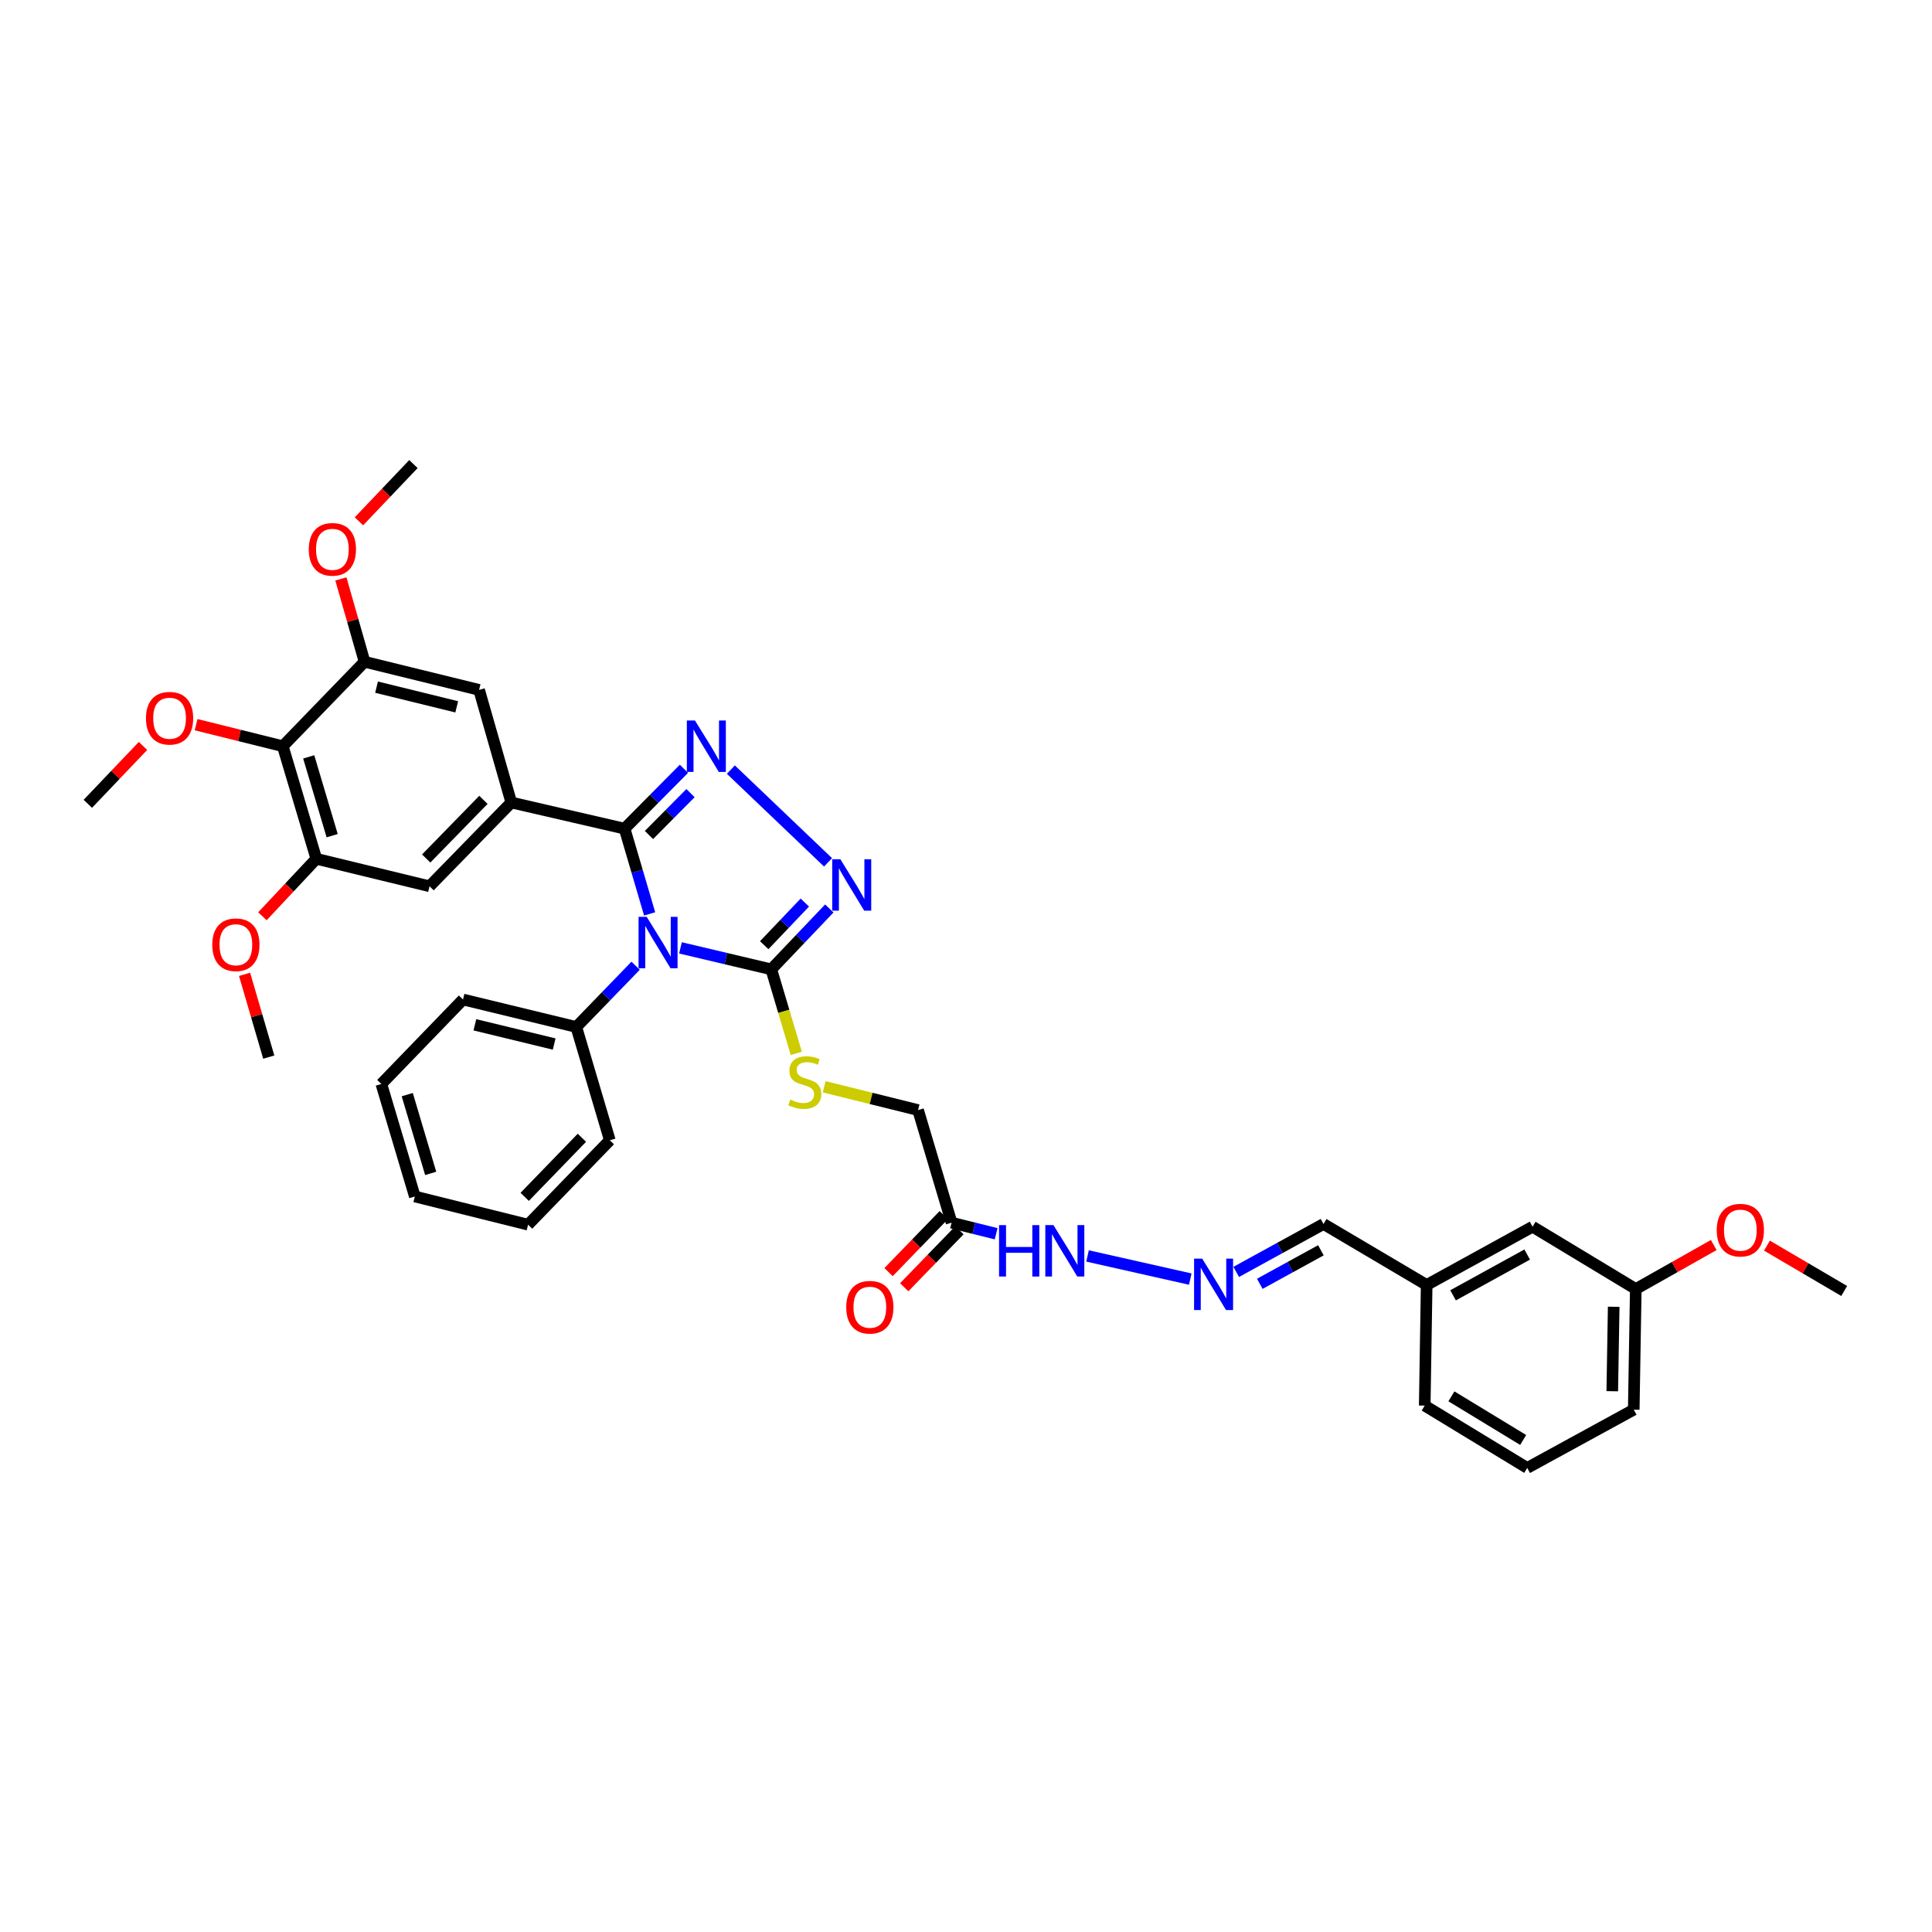 <?xml version='1.0' encoding='iso-8859-1'?>
<svg version='1.1' baseProfile='full'
              xmlns='http://www.w3.org/2000/svg'
                      xmlns:rdkit='http://www.rdkit.org/xml'
                      xmlns:xlink='http://www.w3.org/1999/xlink'
                  xml:space='preserve'
width='1000px' height='1000px' viewBox='0 0 1000 1000'>
<!-- END OF HEADER -->
<rect style='opacity:1.0;fill:#FFFFFF;stroke:none' width='1000' height='1000' x='0' y='0'> </rect>
<path class='bond-0' d='M 336.251,473.027 L 329.768,450.968' style='fill:none;fill-rule:evenodd;stroke:#0000FF;stroke-width:6px;stroke-linecap:butt;stroke-linejoin:miter;stroke-opacity:1' />
<path class='bond-0' d='M 329.768,450.968 L 323.284,428.909' style='fill:none;fill-rule:evenodd;stroke:#000000;stroke-width:6px;stroke-linecap:butt;stroke-linejoin:miter;stroke-opacity:1' />
<path class='bond-2' d='M 352.212,490.615 L 375.715,496.175' style='fill:none;fill-rule:evenodd;stroke:#0000FF;stroke-width:6px;stroke-linecap:butt;stroke-linejoin:miter;stroke-opacity:1' />
<path class='bond-2' d='M 375.715,496.175 L 399.218,501.735' style='fill:none;fill-rule:evenodd;stroke:#000000;stroke-width:6px;stroke-linecap:butt;stroke-linejoin:miter;stroke-opacity:1' />
<path class='bond-12' d='M 329,499.861 L 313.646,515.713' style='fill:none;fill-rule:evenodd;stroke:#0000FF;stroke-width:6px;stroke-linecap:butt;stroke-linejoin:miter;stroke-opacity:1' />
<path class='bond-12' d='M 313.646,515.713 L 298.292,531.564' style='fill:none;fill-rule:evenodd;stroke:#000000;stroke-width:6px;stroke-linecap:butt;stroke-linejoin:miter;stroke-opacity:1' />
<path class='bond-1' d='M 323.284,428.909 L 338.644,413.42' style='fill:none;fill-rule:evenodd;stroke:#000000;stroke-width:6px;stroke-linecap:butt;stroke-linejoin:miter;stroke-opacity:1' />
<path class='bond-1' d='M 338.644,413.42 L 354.004,397.93' style='fill:none;fill-rule:evenodd;stroke:#0000FF;stroke-width:6px;stroke-linecap:butt;stroke-linejoin:miter;stroke-opacity:1' />
<path class='bond-1' d='M 335.9,432.203 L 346.652,421.36' style='fill:none;fill-rule:evenodd;stroke:#000000;stroke-width:6px;stroke-linecap:butt;stroke-linejoin:miter;stroke-opacity:1' />
<path class='bond-1' d='M 346.652,421.36 L 357.403,410.518' style='fill:none;fill-rule:evenodd;stroke:#0000FF;stroke-width:6px;stroke-linecap:butt;stroke-linejoin:miter;stroke-opacity:1' />
<path class='bond-4' d='M 323.284,428.909 L 264.642,415.37' style='fill:none;fill-rule:evenodd;stroke:#000000;stroke-width:6px;stroke-linecap:butt;stroke-linejoin:miter;stroke-opacity:1' />
<path class='bond-37' d='M 378.293,398.349 L 428.595,446.348' style='fill:none;fill-rule:evenodd;stroke:#0000FF;stroke-width:6px;stroke-linecap:butt;stroke-linejoin:miter;stroke-opacity:1' />
<path class='bond-3' d='M 399.218,501.735 L 414.233,485.977' style='fill:none;fill-rule:evenodd;stroke:#000000;stroke-width:6px;stroke-linecap:butt;stroke-linejoin:miter;stroke-opacity:1' />
<path class='bond-3' d='M 414.233,485.977 L 429.248,470.218' style='fill:none;fill-rule:evenodd;stroke:#0000FF;stroke-width:6px;stroke-linecap:butt;stroke-linejoin:miter;stroke-opacity:1' />
<path class='bond-3' d='M 395.558,489.229 L 406.069,478.198' style='fill:none;fill-rule:evenodd;stroke:#000000;stroke-width:6px;stroke-linecap:butt;stroke-linejoin:miter;stroke-opacity:1' />
<path class='bond-3' d='M 406.069,478.198 L 416.579,467.167' style='fill:none;fill-rule:evenodd;stroke:#0000FF;stroke-width:6px;stroke-linecap:butt;stroke-linejoin:miter;stroke-opacity:1' />
<path class='bond-11' d='M 399.218,501.735 L 405.689,523.48' style='fill:none;fill-rule:evenodd;stroke:#000000;stroke-width:6px;stroke-linecap:butt;stroke-linejoin:miter;stroke-opacity:1' />
<path class='bond-11' d='M 405.689,523.48 L 412.159,545.224' style='fill:none;fill-rule:evenodd;stroke:#CCCC00;stroke-width:6px;stroke-linecap:butt;stroke-linejoin:miter;stroke-opacity:1' />
<path class='bond-8' d='M 264.642,415.37 L 247.983,357.085' style='fill:none;fill-rule:evenodd;stroke:#000000;stroke-width:6px;stroke-linecap:butt;stroke-linejoin:miter;stroke-opacity:1' />
<path class='bond-9' d='M 264.642,415.37 L 222.327,458.737' style='fill:none;fill-rule:evenodd;stroke:#000000;stroke-width:6px;stroke-linecap:butt;stroke-linejoin:miter;stroke-opacity:1' />
<path class='bond-9' d='M 250.223,413.999 L 220.603,444.357' style='fill:none;fill-rule:evenodd;stroke:#000000;stroke-width:6px;stroke-linecap:butt;stroke-linejoin:miter;stroke-opacity:1' />
<path class='bond-5' d='M 146.38,386.237 L 163.722,444.503' style='fill:none;fill-rule:evenodd;stroke:#000000;stroke-width:6px;stroke-linecap:butt;stroke-linejoin:miter;stroke-opacity:1' />
<path class='bond-5' d='M 159.79,391.76 L 171.93,432.546' style='fill:none;fill-rule:evenodd;stroke:#000000;stroke-width:6px;stroke-linecap:butt;stroke-linejoin:miter;stroke-opacity:1' />
<path class='bond-18' d='M 146.38,386.237 L 123.938,380.662' style='fill:none;fill-rule:evenodd;stroke:#000000;stroke-width:6px;stroke-linecap:butt;stroke-linejoin:miter;stroke-opacity:1' />
<path class='bond-18' d='M 123.938,380.662 L 101.497,375.087' style='fill:none;fill-rule:evenodd;stroke:#FF0000;stroke-width:6px;stroke-linecap:butt;stroke-linejoin:miter;stroke-opacity:1' />
<path class='bond-39' d='M 146.38,386.237 L 188.695,342.531' style='fill:none;fill-rule:evenodd;stroke:#000000;stroke-width:6px;stroke-linecap:butt;stroke-linejoin:miter;stroke-opacity:1' />
<path class='bond-6' d='M 188.695,342.531 L 247.983,357.085' style='fill:none;fill-rule:evenodd;stroke:#000000;stroke-width:6px;stroke-linecap:butt;stroke-linejoin:miter;stroke-opacity:1' />
<path class='bond-6' d='M 194.9,355.666 L 236.401,365.854' style='fill:none;fill-rule:evenodd;stroke:#000000;stroke-width:6px;stroke-linecap:butt;stroke-linejoin:miter;stroke-opacity:1' />
<path class='bond-19' d='M 188.695,342.531 L 182.568,321.088' style='fill:none;fill-rule:evenodd;stroke:#000000;stroke-width:6px;stroke-linecap:butt;stroke-linejoin:miter;stroke-opacity:1' />
<path class='bond-19' d='M 182.568,321.088 L 176.44,299.645' style='fill:none;fill-rule:evenodd;stroke:#FF0000;stroke-width:6px;stroke-linecap:butt;stroke-linejoin:miter;stroke-opacity:1' />
<path class='bond-7' d='M 163.722,444.503 L 222.327,458.737' style='fill:none;fill-rule:evenodd;stroke:#000000;stroke-width:6px;stroke-linecap:butt;stroke-linejoin:miter;stroke-opacity:1' />
<path class='bond-20' d='M 163.722,444.503 L 149.776,459.383' style='fill:none;fill-rule:evenodd;stroke:#000000;stroke-width:6px;stroke-linecap:butt;stroke-linejoin:miter;stroke-opacity:1' />
<path class='bond-20' d='M 149.776,459.383 L 135.829,474.264' style='fill:none;fill-rule:evenodd;stroke:#FF0000;stroke-width:6px;stroke-linecap:butt;stroke-linejoin:miter;stroke-opacity:1' />
<path class='bond-10' d='M 492.544,632.853 L 475.196,574.574' style='fill:none;fill-rule:evenodd;stroke:#000000;stroke-width:6px;stroke-linecap:butt;stroke-linejoin:miter;stroke-opacity:1' />
<path class='bond-14' d='M 492.544,632.853 L 504.072,635.72' style='fill:none;fill-rule:evenodd;stroke:#000000;stroke-width:6px;stroke-linecap:butt;stroke-linejoin:miter;stroke-opacity:1' />
<path class='bond-14' d='M 504.072,635.72 L 515.6,638.586' style='fill:none;fill-rule:evenodd;stroke:#0000FF;stroke-width:6px;stroke-linecap:butt;stroke-linejoin:miter;stroke-opacity:1' />
<path class='bond-15' d='M 488.494,628.931 L 474.205,643.685' style='fill:none;fill-rule:evenodd;stroke:#000000;stroke-width:6px;stroke-linecap:butt;stroke-linejoin:miter;stroke-opacity:1' />
<path class='bond-15' d='M 474.205,643.685 L 459.917,658.439' style='fill:none;fill-rule:evenodd;stroke:#FF0000;stroke-width:6px;stroke-linecap:butt;stroke-linejoin:miter;stroke-opacity:1' />
<path class='bond-15' d='M 496.595,636.776 L 482.306,651.53' style='fill:none;fill-rule:evenodd;stroke:#000000;stroke-width:6px;stroke-linecap:butt;stroke-linejoin:miter;stroke-opacity:1' />
<path class='bond-15' d='M 482.306,651.53 L 468.018,666.284' style='fill:none;fill-rule:evenodd;stroke:#FF0000;stroke-width:6px;stroke-linecap:butt;stroke-linejoin:miter;stroke-opacity:1' />
<path class='bond-16' d='M 426.604,562.508 L 450.9,568.541' style='fill:none;fill-rule:evenodd;stroke:#CCCC00;stroke-width:6px;stroke-linecap:butt;stroke-linejoin:miter;stroke-opacity:1' />
<path class='bond-16' d='M 450.9,568.541 L 475.196,574.574' style='fill:none;fill-rule:evenodd;stroke:#000000;stroke-width:6px;stroke-linecap:butt;stroke-linejoin:miter;stroke-opacity:1' />
<path class='bond-26' d='M 298.292,531.564 L 239.656,517.342' style='fill:none;fill-rule:evenodd;stroke:#000000;stroke-width:6px;stroke-linecap:butt;stroke-linejoin:miter;stroke-opacity:1' />
<path class='bond-26' d='M 286.839,540.39 L 245.794,530.435' style='fill:none;fill-rule:evenodd;stroke:#000000;stroke-width:6px;stroke-linecap:butt;stroke-linejoin:miter;stroke-opacity:1' />
<path class='bond-27' d='M 298.292,531.564 L 315.641,590.2' style='fill:none;fill-rule:evenodd;stroke:#000000;stroke-width:6px;stroke-linecap:butt;stroke-linejoin:miter;stroke-opacity:1' />
<path class='bond-13' d='M 616.076,662.056 L 562.906,650.075' style='fill:none;fill-rule:evenodd;stroke:#0000FF;stroke-width:6px;stroke-linecap:butt;stroke-linejoin:miter;stroke-opacity:1' />
<path class='bond-17' d='M 639.858,658.342 L 662.45,645.939' style='fill:none;fill-rule:evenodd;stroke:#0000FF;stroke-width:6px;stroke-linecap:butt;stroke-linejoin:miter;stroke-opacity:1' />
<path class='bond-17' d='M 662.45,645.939 L 685.042,633.536' style='fill:none;fill-rule:evenodd;stroke:#000000;stroke-width:6px;stroke-linecap:butt;stroke-linejoin:miter;stroke-opacity:1' />
<path class='bond-17' d='M 652.063,664.507 L 667.877,655.825' style='fill:none;fill-rule:evenodd;stroke:#0000FF;stroke-width:6px;stroke-linecap:butt;stroke-linejoin:miter;stroke-opacity:1' />
<path class='bond-17' d='M 667.877,655.825 L 683.692,647.143' style='fill:none;fill-rule:evenodd;stroke:#000000;stroke-width:6px;stroke-linecap:butt;stroke-linejoin:miter;stroke-opacity:1' />
<path class='bond-22' d='M 685.042,633.536 L 738.44,665.1' style='fill:none;fill-rule:evenodd;stroke:#000000;stroke-width:6px;stroke-linecap:butt;stroke-linejoin:miter;stroke-opacity:1' />
<path class='bond-30' d='M 74.02,386.096 L 59.737,401.075' style='fill:none;fill-rule:evenodd;stroke:#FF0000;stroke-width:6px;stroke-linecap:butt;stroke-linejoin:miter;stroke-opacity:1' />
<path class='bond-30' d='M 59.737,401.075 L 45.455,416.053' style='fill:none;fill-rule:evenodd;stroke:#000000;stroke-width:6px;stroke-linecap:butt;stroke-linejoin:miter;stroke-opacity:1' />
<path class='bond-31' d='M 185.781,269.831 L 199.887,255.016' style='fill:none;fill-rule:evenodd;stroke:#FF0000;stroke-width:6px;stroke-linecap:butt;stroke-linejoin:miter;stroke-opacity:1' />
<path class='bond-31' d='M 199.887,255.016 L 213.994,240.202' style='fill:none;fill-rule:evenodd;stroke:#000000;stroke-width:6px;stroke-linecap:butt;stroke-linejoin:miter;stroke-opacity:1' />
<path class='bond-32' d='M 126.587,504.311 L 132.847,525.735' style='fill:none;fill-rule:evenodd;stroke:#FF0000;stroke-width:6px;stroke-linecap:butt;stroke-linejoin:miter;stroke-opacity:1' />
<path class='bond-32' d='M 132.847,525.735 L 139.107,547.158' style='fill:none;fill-rule:evenodd;stroke:#000000;stroke-width:6px;stroke-linecap:butt;stroke-linejoin:miter;stroke-opacity:1' />
<path class='bond-21' d='M 793.255,634.946 L 738.44,665.1' style='fill:none;fill-rule:evenodd;stroke:#000000;stroke-width:6px;stroke-linecap:butt;stroke-linejoin:miter;stroke-opacity:1' />
<path class='bond-21' d='M 790.468,649.35 L 752.098,670.458' style='fill:none;fill-rule:evenodd;stroke:#000000;stroke-width:6px;stroke-linecap:butt;stroke-linejoin:miter;stroke-opacity:1' />
<path class='bond-23' d='M 793.255,634.946 L 846.678,667.199' style='fill:none;fill-rule:evenodd;stroke:#000000;stroke-width:6px;stroke-linecap:butt;stroke-linejoin:miter;stroke-opacity:1' />
<path class='bond-28' d='M 738.44,665.1 L 737.432,727.545' style='fill:none;fill-rule:evenodd;stroke:#000000;stroke-width:6px;stroke-linecap:butt;stroke-linejoin:miter;stroke-opacity:1' />
<path class='bond-24' d='M 846.678,667.199 L 866.852,655.811' style='fill:none;fill-rule:evenodd;stroke:#000000;stroke-width:6px;stroke-linecap:butt;stroke-linejoin:miter;stroke-opacity:1' />
<path class='bond-24' d='M 866.852,655.811 L 887.026,644.423' style='fill:none;fill-rule:evenodd;stroke:#FF0000;stroke-width:6px;stroke-linecap:butt;stroke-linejoin:miter;stroke-opacity:1' />
<path class='bond-40' d='M 846.678,667.199 L 845.625,729.644' style='fill:none;fill-rule:evenodd;stroke:#000000;stroke-width:6px;stroke-linecap:butt;stroke-linejoin:miter;stroke-opacity:1' />
<path class='bond-40' d='M 835.244,676.376 L 834.507,720.087' style='fill:none;fill-rule:evenodd;stroke:#000000;stroke-width:6px;stroke-linecap:butt;stroke-linejoin:miter;stroke-opacity:1' />
<path class='bond-33' d='M 914.572,644.738 L 934.559,656.473' style='fill:none;fill-rule:evenodd;stroke:#FF0000;stroke-width:6px;stroke-linecap:butt;stroke-linejoin:miter;stroke-opacity:1' />
<path class='bond-33' d='M 934.559,656.473 L 954.545,668.208' style='fill:none;fill-rule:evenodd;stroke:#000000;stroke-width:6px;stroke-linecap:butt;stroke-linejoin:miter;stroke-opacity:1' />
<path class='bond-25' d='M 790.485,759.798 L 737.432,727.545' style='fill:none;fill-rule:evenodd;stroke:#000000;stroke-width:6px;stroke-linecap:butt;stroke-linejoin:miter;stroke-opacity:1' />
<path class='bond-25' d='M 788.386,745.324 L 751.248,722.747' style='fill:none;fill-rule:evenodd;stroke:#000000;stroke-width:6px;stroke-linecap:butt;stroke-linejoin:miter;stroke-opacity:1' />
<path class='bond-29' d='M 790.485,759.798 L 845.625,729.644' style='fill:none;fill-rule:evenodd;stroke:#000000;stroke-width:6px;stroke-linecap:butt;stroke-linejoin:miter;stroke-opacity:1' />
<path class='bond-35' d='M 239.656,517.342 L 197.385,561.067' style='fill:none;fill-rule:evenodd;stroke:#000000;stroke-width:6px;stroke-linecap:butt;stroke-linejoin:miter;stroke-opacity:1' />
<path class='bond-34' d='M 315.641,590.2 L 273.326,633.893' style='fill:none;fill-rule:evenodd;stroke:#000000;stroke-width:6px;stroke-linecap:butt;stroke-linejoin:miter;stroke-opacity:1' />
<path class='bond-34' d='M 301.192,588.908 L 271.572,619.494' style='fill:none;fill-rule:evenodd;stroke:#000000;stroke-width:6px;stroke-linecap:butt;stroke-linejoin:miter;stroke-opacity:1' />
<path class='bond-36' d='M 273.326,633.893 L 214.715,619.302' style='fill:none;fill-rule:evenodd;stroke:#000000;stroke-width:6px;stroke-linecap:butt;stroke-linejoin:miter;stroke-opacity:1' />
<path class='bond-38' d='M 197.385,561.067 L 214.715,619.302' style='fill:none;fill-rule:evenodd;stroke:#000000;stroke-width:6px;stroke-linecap:butt;stroke-linejoin:miter;stroke-opacity:1' />
<path class='bond-38' d='M 210.794,566.585 L 222.924,607.35' style='fill:none;fill-rule:evenodd;stroke:#000000;stroke-width:6px;stroke-linecap:butt;stroke-linejoin:miter;stroke-opacity:1' />
<path  class='atom-0' d='M 334.731 474.563
L 343.452 488.66
Q 344.316 490.051, 345.707 492.569
Q 347.098 495.088, 347.173 495.238
L 347.173 474.563
L 350.707 474.563
L 350.707 501.178
L 347.061 501.178
L 337.7 485.765
Q 336.61 483.961, 335.445 481.894
Q 334.317 479.826, 333.979 479.187
L 333.979 501.178
L 330.52 501.178
L 330.52 474.563
L 334.731 474.563
' fill='#0000FF'/>
<path  class='atom-2' d='M 359.716 372.93
L 368.437 387.026
Q 369.302 388.417, 370.693 390.936
Q 372.084 393.454, 372.159 393.605
L 372.159 372.93
L 375.692 372.93
L 375.692 399.544
L 372.046 399.544
L 362.686 384.132
Q 361.596 382.327, 360.43 380.26
Q 359.303 378.192, 358.964 377.553
L 358.964 399.544
L 355.506 399.544
L 355.506 372.93
L 359.716 372.93
' fill='#0000FF'/>
<path  class='atom-4' d='M 434.967 444.735
L 443.689 458.831
Q 444.553 460.222, 445.944 462.741
Q 447.335 465.26, 447.41 465.41
L 447.41 444.735
L 450.944 444.735
L 450.944 471.349
L 447.297 471.349
L 437.937 455.937
Q 436.847 454.133, 435.682 452.065
Q 434.554 449.998, 434.216 449.359
L 434.216 471.349
L 430.757 471.349
L 430.757 444.735
L 434.967 444.735
' fill='#0000FF'/>
<path  class='atom-12' d='M 409.042 569.149
Q 409.343 569.262, 410.583 569.788
Q 411.824 570.314, 413.177 570.652
Q 414.568 570.953, 415.921 570.953
Q 418.44 570.953, 419.906 569.75
Q 421.372 568.51, 421.372 566.367
Q 421.372 564.901, 420.62 563.999
Q 419.906 563.097, 418.778 562.608
Q 417.65 562.119, 415.771 561.555
Q 413.403 560.841, 411.974 560.165
Q 410.583 559.488, 409.568 558.059
Q 408.591 556.631, 408.591 554.225
Q 408.591 550.88, 410.846 548.812
Q 413.139 546.745, 417.65 546.745
Q 420.733 546.745, 424.229 548.211
L 423.364 551.105
Q 420.169 549.789, 417.763 549.789
Q 415.169 549.789, 413.741 550.88
Q 412.312 551.932, 412.35 553.774
Q 412.35 555.203, 413.064 556.067
Q 413.816 556.932, 414.869 557.42
Q 415.959 557.909, 417.763 558.473
Q 420.169 559.225, 421.597 559.977
Q 423.026 560.728, 424.041 562.27
Q 425.093 563.773, 425.093 566.367
Q 425.093 570.051, 422.612 572.043
Q 420.169 573.998, 416.072 573.998
Q 413.703 573.998, 411.899 573.472
Q 410.132 572.983, 408.027 572.119
L 409.042 569.149
' fill='#CCCC00'/>
<path  class='atom-14' d='M 622.259 651.467
L 630.98 665.564
Q 631.845 666.955, 633.235 669.473
Q 634.626 671.992, 634.701 672.142
L 634.701 651.467
L 638.235 651.467
L 638.235 678.082
L 634.589 678.082
L 625.229 662.669
Q 624.138 660.865, 622.973 658.797
Q 621.845 656.73, 621.507 656.091
L 621.507 678.082
L 618.049 678.082
L 618.049 651.467
L 622.259 651.467
' fill='#0000FF'/>
<path  class='atom-15' d='M 517.11 634.119
L 520.719 634.119
L 520.719 645.434
L 534.327 645.434
L 534.327 634.119
L 537.936 634.119
L 537.936 660.733
L 534.327 660.733
L 534.327 648.441
L 520.719 648.441
L 520.719 660.733
L 517.11 660.733
L 517.11 634.119
' fill='#0000FF'/>
<path  class='atom-15' d='M 545.266 634.119
L 553.987 648.215
Q 554.852 649.606, 556.243 652.125
Q 557.633 654.644, 557.709 654.794
L 557.709 634.119
L 561.242 634.119
L 561.242 660.733
L 557.596 660.733
L 548.236 645.321
Q 547.146 643.517, 545.98 641.449
Q 544.852 639.382, 544.514 638.743
L 544.514 660.733
L 541.056 660.733
L 541.056 634.119
L 545.266 634.119
' fill='#0000FF'/>
<path  class='atom-16' d='M 438.012 676.622
Q 438.012 670.231, 441.17 666.66
Q 444.328 663.089, 450.229 663.089
Q 456.131 663.089, 459.289 666.66
Q 462.446 670.231, 462.446 676.622
Q 462.446 683.088, 459.251 686.771
Q 456.056 690.418, 450.229 690.418
Q 444.365 690.418, 441.17 686.771
Q 438.012 683.125, 438.012 676.622
M 450.229 687.41
Q 454.289 687.41, 456.469 684.704
Q 458.687 681.96, 458.687 676.622
Q 458.687 671.397, 456.469 668.765
Q 454.289 666.096, 450.229 666.096
Q 446.17 666.096, 443.952 668.728
Q 441.771 671.359, 441.771 676.622
Q 441.771 681.997, 443.952 684.704
Q 446.17 687.41, 450.229 687.41
' fill='#FF0000'/>
<path  class='atom-19' d='M 75.552 371.752
Q 75.552 365.361, 78.71 361.79
Q 81.868 358.219, 87.77 358.219
Q 93.671 358.219, 96.829 361.79
Q 99.987 365.361, 99.987 371.752
Q 99.987 378.217, 96.791 381.901
Q 93.596 385.548, 87.77 385.548
Q 81.905 385.548, 78.71 381.901
Q 75.552 378.255, 75.552 371.752
M 87.77 382.54
Q 91.829 382.54, 94.01 379.834
Q 96.228 377.09, 96.228 371.752
Q 96.228 366.526, 94.01 363.895
Q 91.829 361.226, 87.77 361.226
Q 83.71 361.226, 81.492 363.858
Q 79.312 366.489, 79.312 371.752
Q 79.312 377.127, 81.492 379.834
Q 83.71 382.54, 87.77 382.54
' fill='#FF0000'/>
<path  class='atom-20' d='M 159.826 284.334
Q 159.826 277.943, 162.983 274.372
Q 166.141 270.801, 172.043 270.801
Q 177.944 270.801, 181.102 274.372
Q 184.26 277.943, 184.26 284.334
Q 184.26 290.799, 181.064 294.483
Q 177.869 298.129, 172.043 298.129
Q 166.178 298.129, 162.983 294.483
Q 159.826 290.837, 159.826 284.334
M 172.043 295.122
Q 176.102 295.122, 178.283 292.416
Q 180.501 289.671, 180.501 284.334
Q 180.501 279.108, 178.283 276.477
Q 176.102 273.808, 172.043 273.808
Q 167.983 273.808, 165.765 276.439
Q 163.585 279.071, 163.585 284.334
Q 163.585 289.709, 165.765 292.416
Q 167.983 295.122, 172.043 295.122
' fill='#FF0000'/>
<path  class='atom-21' d='M 109.873 488.998
Q 109.873 482.608, 113.031 479.037
Q 116.188 475.466, 122.09 475.466
Q 127.992 475.466, 131.15 479.037
Q 134.307 482.608, 134.307 488.998
Q 134.307 495.464, 131.112 499.148
Q 127.917 502.794, 122.09 502.794
Q 116.226 502.794, 113.031 499.148
Q 109.873 495.502, 109.873 488.998
M 122.09 499.787
Q 126.15 499.787, 128.33 497.08
Q 130.548 494.336, 130.548 488.998
Q 130.548 483.773, 128.33 481.142
Q 126.15 478.473, 122.09 478.473
Q 118.03 478.473, 115.813 481.104
Q 113.632 483.736, 113.632 488.998
Q 113.632 494.374, 115.813 497.08
Q 118.03 499.787, 122.09 499.787
' fill='#FF0000'/>
<path  class='atom-25' d='M 888.579 636.725
Q 888.579 630.335, 891.737 626.763
Q 894.895 623.192, 900.796 623.192
Q 906.698 623.192, 909.856 626.763
Q 913.014 630.335, 913.014 636.725
Q 913.014 643.191, 909.818 646.875
Q 906.623 650.521, 900.796 650.521
Q 894.932 650.521, 891.737 646.875
Q 888.579 643.228, 888.579 636.725
M 900.796 647.514
Q 904.856 647.514, 907.037 644.807
Q 909.254 642.063, 909.254 636.725
Q 909.254 631.5, 907.037 628.869
Q 904.856 626.2, 900.796 626.2
Q 896.737 626.2, 894.519 628.831
Q 892.338 631.462, 892.338 636.725
Q 892.338 642.101, 894.519 644.807
Q 896.737 647.514, 900.796 647.514
' fill='#FF0000'/>
</svg>
